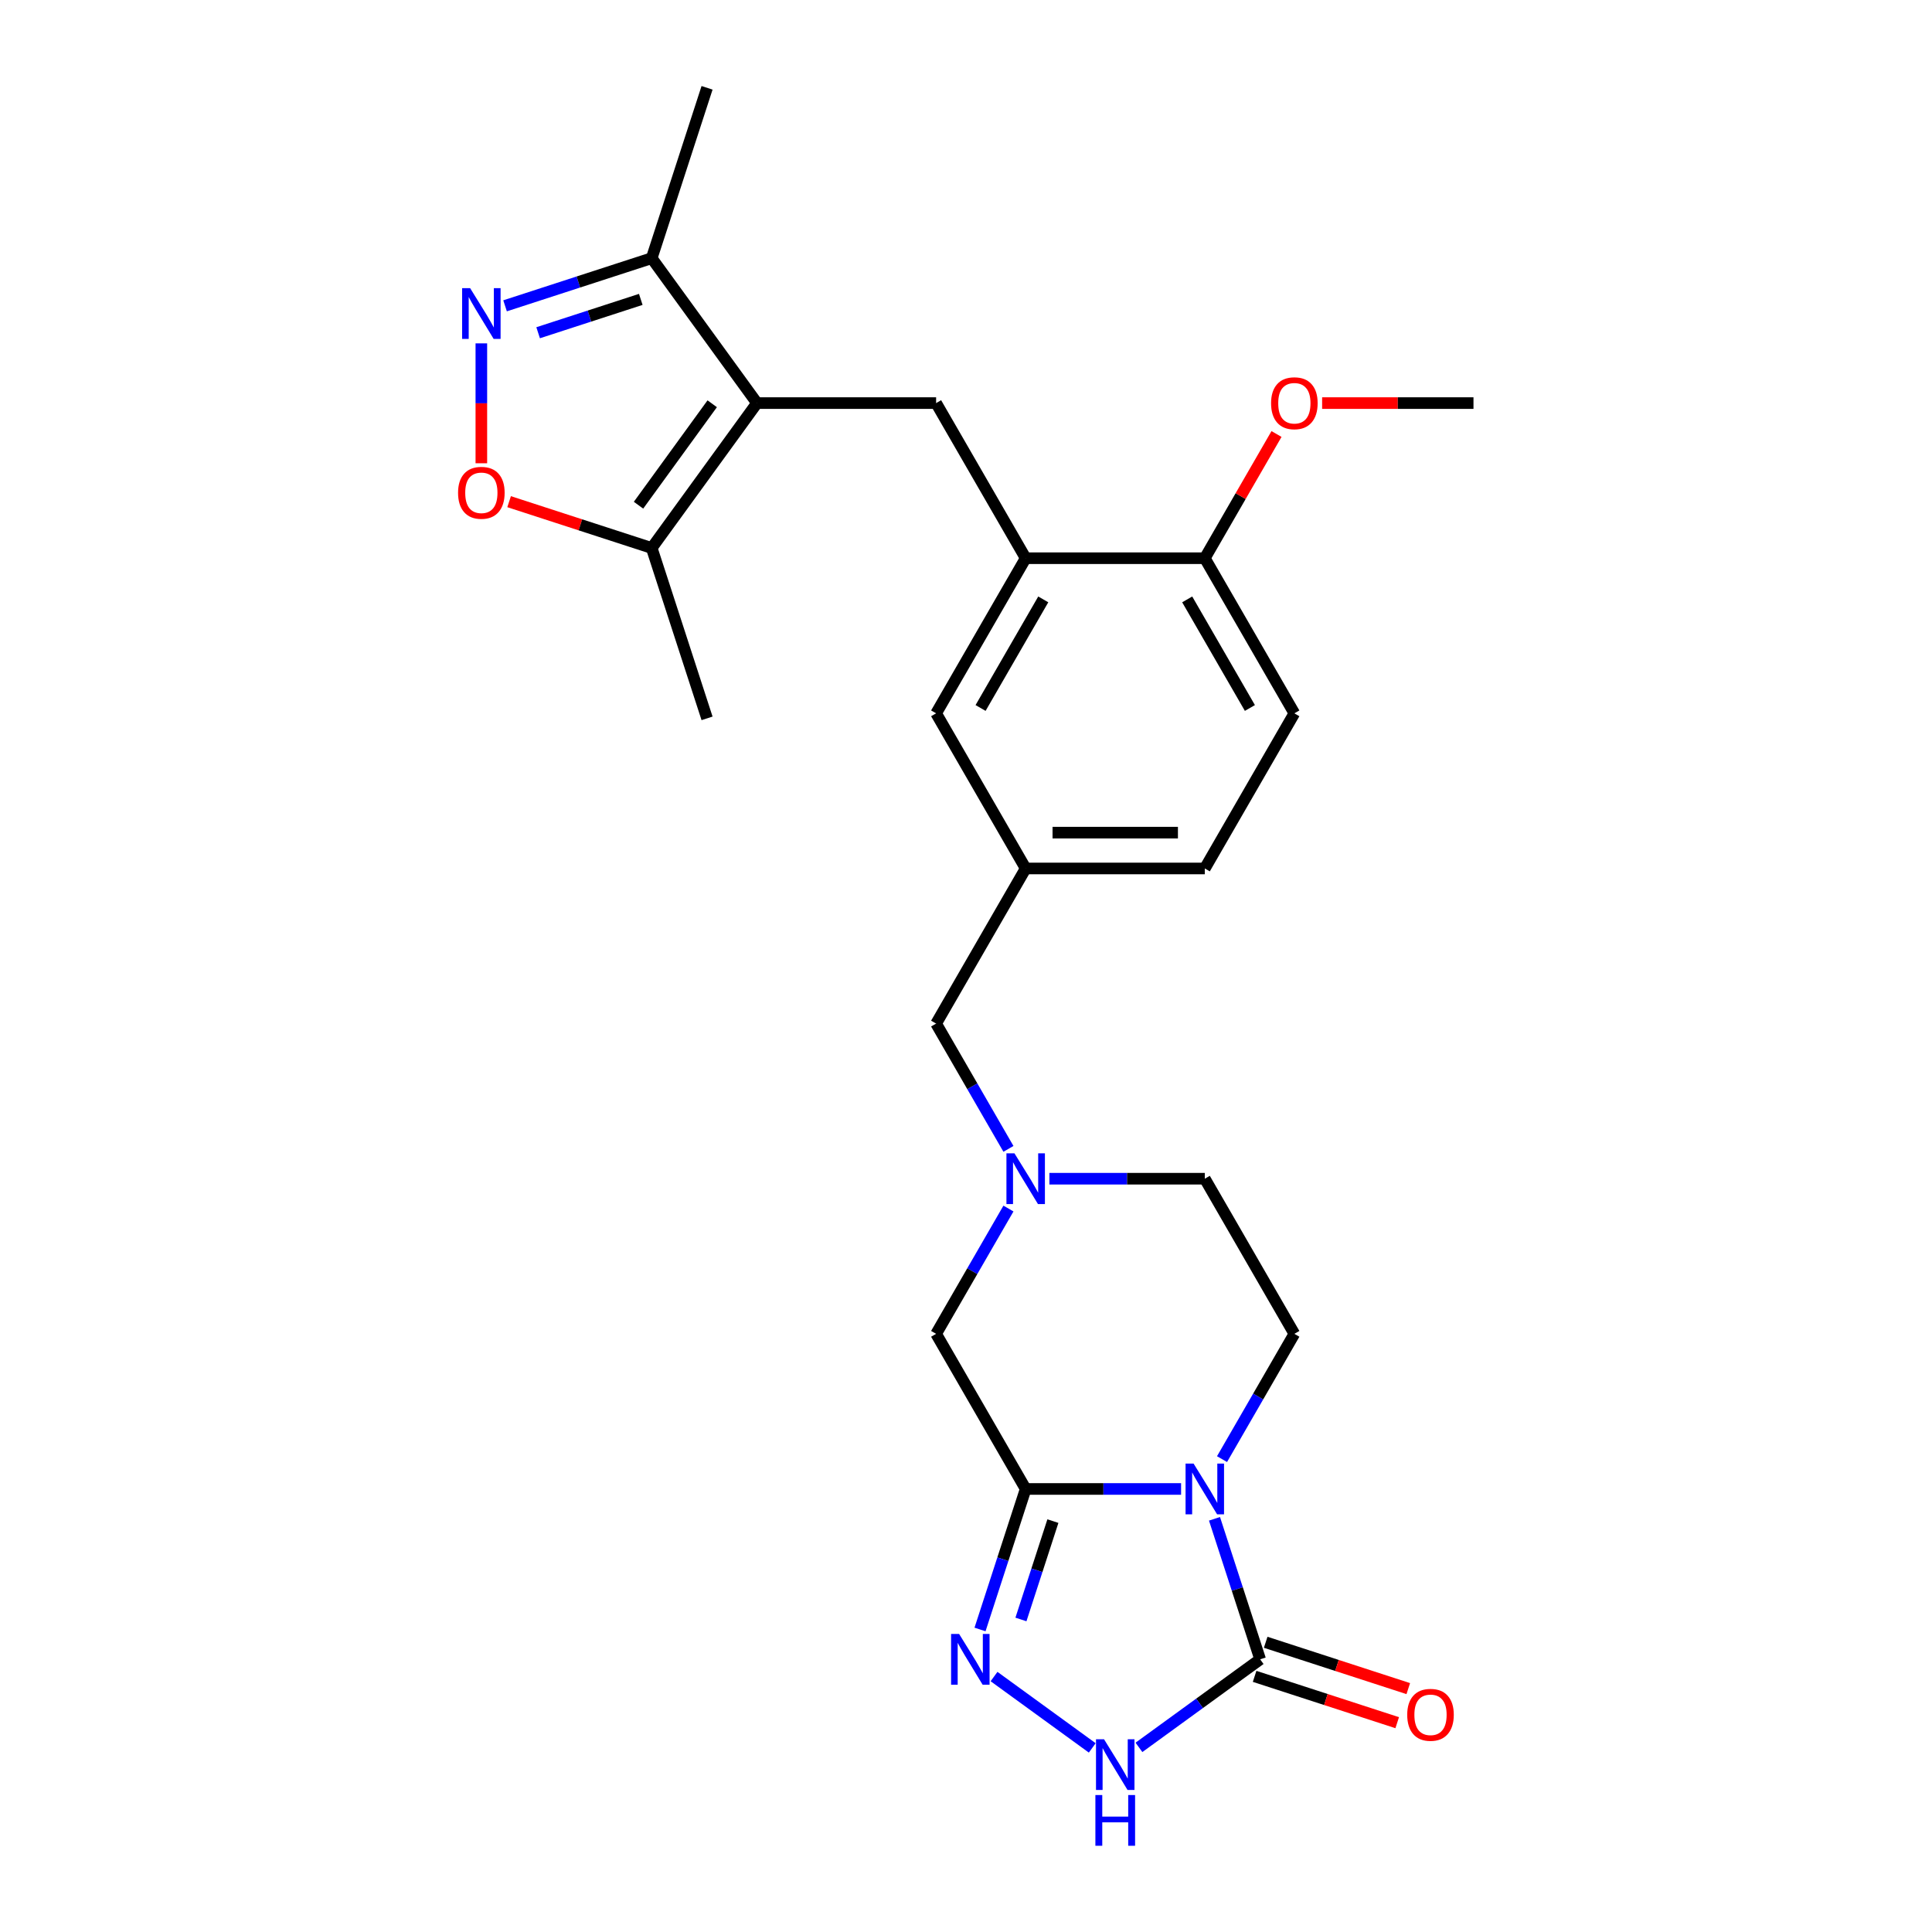 <?xml version='1.0' encoding='iso-8859-1'?>
<svg version='1.1' baseProfile='full'
              xmlns='http://www.w3.org/2000/svg'
                      xmlns:rdkit='http://www.rdkit.org/xml'
                      xmlns:xlink='http://www.w3.org/1999/xlink'
                  xml:space='preserve'
width='1000px' height='1000px' viewBox='0 0 1000 1000'>
<!-- END OF HEADER -->
<rect style='opacity:1.0;fill:#FFFFFF;stroke:none' width='1000' height='1000' x='0' y='0'> </rect>
<path class='bond-0' d='M 611.326,770.685 L 571.107,770.685' style='fill:none;fill-rule:evenodd;stroke:#0000FF;stroke-width:6px;stroke-linecap:butt;stroke-linejoin:miter;stroke-opacity:1' />
<path class='bond-0' d='M 571.107,770.685 L 530.888,770.685' style='fill:none;fill-rule:evenodd;stroke:#000000;stroke-width:6px;stroke-linecap:butt;stroke-linejoin:miter;stroke-opacity:1' />
<path class='bond-1' d='M 628.62,786.131 L 640.436,822.496' style='fill:none;fill-rule:evenodd;stroke:#0000FF;stroke-width:6px;stroke-linecap:butt;stroke-linejoin:miter;stroke-opacity:1' />
<path class='bond-1' d='M 640.436,822.496 L 652.251,858.861' style='fill:none;fill-rule:evenodd;stroke:#000000;stroke-width:6px;stroke-linecap:butt;stroke-linejoin:miter;stroke-opacity:1' />
<path class='bond-12' d='M 632.519,755.239 L 651.239,722.815' style='fill:none;fill-rule:evenodd;stroke:#0000FF;stroke-width:6px;stroke-linecap:butt;stroke-linejoin:miter;stroke-opacity:1' />
<path class='bond-12' d='M 651.239,722.815 L 669.958,690.392' style='fill:none;fill-rule:evenodd;stroke:#000000;stroke-width:6px;stroke-linecap:butt;stroke-linejoin:miter;stroke-opacity:1' />
<path class='bond-3' d='M 530.888,770.685 L 519.072,807.05' style='fill:none;fill-rule:evenodd;stroke:#000000;stroke-width:6px;stroke-linecap:butt;stroke-linejoin:miter;stroke-opacity:1' />
<path class='bond-3' d='M 519.072,807.05 L 507.256,843.415' style='fill:none;fill-rule:evenodd;stroke:#0000FF;stroke-width:6px;stroke-linecap:butt;stroke-linejoin:miter;stroke-opacity:1' />
<path class='bond-3' d='M 544.978,787.324 L 536.707,812.78' style='fill:none;fill-rule:evenodd;stroke:#000000;stroke-width:6px;stroke-linecap:butt;stroke-linejoin:miter;stroke-opacity:1' />
<path class='bond-3' d='M 536.707,812.78 L 528.436,838.235' style='fill:none;fill-rule:evenodd;stroke:#0000FF;stroke-width:6px;stroke-linecap:butt;stroke-linejoin:miter;stroke-opacity:1' />
<path class='bond-13' d='M 530.888,770.685 L 484.531,690.392' style='fill:none;fill-rule:evenodd;stroke:#000000;stroke-width:6px;stroke-linecap:butt;stroke-linejoin:miter;stroke-opacity:1' />
<path class='bond-4' d='M 652.251,858.861 L 620.886,881.649' style='fill:none;fill-rule:evenodd;stroke:#000000;stroke-width:6px;stroke-linecap:butt;stroke-linejoin:miter;stroke-opacity:1' />
<path class='bond-4' d='M 620.886,881.649 L 589.52,904.438' style='fill:none;fill-rule:evenodd;stroke:#0000FF;stroke-width:6px;stroke-linecap:butt;stroke-linejoin:miter;stroke-opacity:1' />
<path class='bond-14' d='M 649.386,867.678 L 686.289,879.669' style='fill:none;fill-rule:evenodd;stroke:#000000;stroke-width:6px;stroke-linecap:butt;stroke-linejoin:miter;stroke-opacity:1' />
<path class='bond-14' d='M 686.289,879.669 L 723.192,891.659' style='fill:none;fill-rule:evenodd;stroke:#FF0000;stroke-width:6px;stroke-linecap:butt;stroke-linejoin:miter;stroke-opacity:1' />
<path class='bond-14' d='M 655.116,850.043 L 692.019,862.033' style='fill:none;fill-rule:evenodd;stroke:#000000;stroke-width:6px;stroke-linecap:butt;stroke-linejoin:miter;stroke-opacity:1' />
<path class='bond-14' d='M 692.019,862.033 L 728.922,874.024' style='fill:none;fill-rule:evenodd;stroke:#FF0000;stroke-width:6px;stroke-linecap:butt;stroke-linejoin:miter;stroke-opacity:1' />
<path class='bond-2' d='M 391.817,208.638 L 484.531,208.638' style='fill:none;fill-rule:evenodd;stroke:#000000;stroke-width:6px;stroke-linecap:butt;stroke-linejoin:miter;stroke-opacity:1' />
<path class='bond-8' d='M 391.817,208.638 L 337.321,283.645' style='fill:none;fill-rule:evenodd;stroke:#000000;stroke-width:6px;stroke-linecap:butt;stroke-linejoin:miter;stroke-opacity:1' />
<path class='bond-8' d='M 368.641,208.989 L 330.494,261.494' style='fill:none;fill-rule:evenodd;stroke:#000000;stroke-width:6px;stroke-linecap:butt;stroke-linejoin:miter;stroke-opacity:1' />
<path class='bond-9' d='M 391.817,208.638 L 337.321,133.631' style='fill:none;fill-rule:evenodd;stroke:#000000;stroke-width:6px;stroke-linecap:butt;stroke-linejoin:miter;stroke-opacity:1' />
<path class='bond-26' d='M 514.513,867.779 L 565.348,904.713' style='fill:none;fill-rule:evenodd;stroke:#0000FF;stroke-width:6px;stroke-linecap:butt;stroke-linejoin:miter;stroke-opacity:1' />
<path class='bond-5' d='M 261.421,158.292 L 299.371,145.961' style='fill:none;fill-rule:evenodd;stroke:#0000FF;stroke-width:6px;stroke-linecap:butt;stroke-linejoin:miter;stroke-opacity:1' />
<path class='bond-5' d='M 299.371,145.961 L 337.321,133.631' style='fill:none;fill-rule:evenodd;stroke:#000000;stroke-width:6px;stroke-linecap:butt;stroke-linejoin:miter;stroke-opacity:1' />
<path class='bond-5' d='M 278.536,172.228 L 305.101,163.597' style='fill:none;fill-rule:evenodd;stroke:#0000FF;stroke-width:6px;stroke-linecap:butt;stroke-linejoin:miter;stroke-opacity:1' />
<path class='bond-5' d='M 305.101,163.597 L 331.666,154.965' style='fill:none;fill-rule:evenodd;stroke:#000000;stroke-width:6px;stroke-linecap:butt;stroke-linejoin:miter;stroke-opacity:1' />
<path class='bond-29' d='M 249.145,177.727 L 249.145,208.756' style='fill:none;fill-rule:evenodd;stroke:#0000FF;stroke-width:6px;stroke-linecap:butt;stroke-linejoin:miter;stroke-opacity:1' />
<path class='bond-29' d='M 249.145,208.756 L 249.145,239.786' style='fill:none;fill-rule:evenodd;stroke:#FF0000;stroke-width:6px;stroke-linecap:butt;stroke-linejoin:miter;stroke-opacity:1' />
<path class='bond-6' d='M 484.531,208.638 L 530.888,288.93' style='fill:none;fill-rule:evenodd;stroke:#000000;stroke-width:6px;stroke-linecap:butt;stroke-linejoin:miter;stroke-opacity:1' />
<path class='bond-7' d='M 263.516,259.664 L 300.419,271.654' style='fill:none;fill-rule:evenodd;stroke:#FF0000;stroke-width:6px;stroke-linecap:butt;stroke-linejoin:miter;stroke-opacity:1' />
<path class='bond-7' d='M 300.419,271.654 L 337.321,283.645' style='fill:none;fill-rule:evenodd;stroke:#000000;stroke-width:6px;stroke-linecap:butt;stroke-linejoin:miter;stroke-opacity:1' />
<path class='bond-23' d='M 337.321,283.645 L 365.971,371.82' style='fill:none;fill-rule:evenodd;stroke:#000000;stroke-width:6px;stroke-linecap:butt;stroke-linejoin:miter;stroke-opacity:1' />
<path class='bond-24' d='M 337.321,133.631 L 365.971,45.455' style='fill:none;fill-rule:evenodd;stroke:#000000;stroke-width:6px;stroke-linecap:butt;stroke-linejoin:miter;stroke-opacity:1' />
<path class='bond-10' d='M 543.163,610.1 L 583.382,610.1' style='fill:none;fill-rule:evenodd;stroke:#0000FF;stroke-width:6px;stroke-linecap:butt;stroke-linejoin:miter;stroke-opacity:1' />
<path class='bond-10' d='M 583.382,610.1 L 623.601,610.1' style='fill:none;fill-rule:evenodd;stroke:#000000;stroke-width:6px;stroke-linecap:butt;stroke-linejoin:miter;stroke-opacity:1' />
<path class='bond-18' d='M 521.97,594.654 L 503.25,562.23' style='fill:none;fill-rule:evenodd;stroke:#0000FF;stroke-width:6px;stroke-linecap:butt;stroke-linejoin:miter;stroke-opacity:1' />
<path class='bond-18' d='M 503.25,562.23 L 484.531,529.807' style='fill:none;fill-rule:evenodd;stroke:#000000;stroke-width:6px;stroke-linecap:butt;stroke-linejoin:miter;stroke-opacity:1' />
<path class='bond-27' d='M 521.97,625.546 L 503.25,657.969' style='fill:none;fill-rule:evenodd;stroke:#0000FF;stroke-width:6px;stroke-linecap:butt;stroke-linejoin:miter;stroke-opacity:1' />
<path class='bond-27' d='M 503.25,657.969 L 484.531,690.392' style='fill:none;fill-rule:evenodd;stroke:#000000;stroke-width:6px;stroke-linecap:butt;stroke-linejoin:miter;stroke-opacity:1' />
<path class='bond-11' d='M 530.888,288.93 L 484.531,369.222' style='fill:none;fill-rule:evenodd;stroke:#000000;stroke-width:6px;stroke-linecap:butt;stroke-linejoin:miter;stroke-opacity:1' />
<path class='bond-11' d='M 539.993,310.245 L 507.543,366.45' style='fill:none;fill-rule:evenodd;stroke:#000000;stroke-width:6px;stroke-linecap:butt;stroke-linejoin:miter;stroke-opacity:1' />
<path class='bond-28' d='M 530.888,288.93 L 623.601,288.93' style='fill:none;fill-rule:evenodd;stroke:#000000;stroke-width:6px;stroke-linecap:butt;stroke-linejoin:miter;stroke-opacity:1' />
<path class='bond-19' d='M 669.958,690.392 L 623.601,610.1' style='fill:none;fill-rule:evenodd;stroke:#000000;stroke-width:6px;stroke-linecap:butt;stroke-linejoin:miter;stroke-opacity:1' />
<path class='bond-15' d='M 623.601,288.93 L 669.958,369.222' style='fill:none;fill-rule:evenodd;stroke:#000000;stroke-width:6px;stroke-linecap:butt;stroke-linejoin:miter;stroke-opacity:1' />
<path class='bond-15' d='M 614.496,310.245 L 646.946,366.45' style='fill:none;fill-rule:evenodd;stroke:#000000;stroke-width:6px;stroke-linecap:butt;stroke-linejoin:miter;stroke-opacity:1' />
<path class='bond-22' d='M 623.601,288.93 L 642.16,256.785' style='fill:none;fill-rule:evenodd;stroke:#000000;stroke-width:6px;stroke-linecap:butt;stroke-linejoin:miter;stroke-opacity:1' />
<path class='bond-22' d='M 642.16,256.785 L 660.719,224.64' style='fill:none;fill-rule:evenodd;stroke:#FF0000;stroke-width:6px;stroke-linecap:butt;stroke-linejoin:miter;stroke-opacity:1' />
<path class='bond-16' d='M 484.531,369.222 L 530.888,449.515' style='fill:none;fill-rule:evenodd;stroke:#000000;stroke-width:6px;stroke-linecap:butt;stroke-linejoin:miter;stroke-opacity:1' />
<path class='bond-17' d='M 530.888,449.515 L 484.531,529.807' style='fill:none;fill-rule:evenodd;stroke:#000000;stroke-width:6px;stroke-linecap:butt;stroke-linejoin:miter;stroke-opacity:1' />
<path class='bond-21' d='M 530.888,449.515 L 623.601,449.515' style='fill:none;fill-rule:evenodd;stroke:#000000;stroke-width:6px;stroke-linecap:butt;stroke-linejoin:miter;stroke-opacity:1' />
<path class='bond-21' d='M 544.795,430.972 L 609.694,430.972' style='fill:none;fill-rule:evenodd;stroke:#000000;stroke-width:6px;stroke-linecap:butt;stroke-linejoin:miter;stroke-opacity:1' />
<path class='bond-20' d='M 669.958,369.222 L 623.601,449.515' style='fill:none;fill-rule:evenodd;stroke:#000000;stroke-width:6px;stroke-linecap:butt;stroke-linejoin:miter;stroke-opacity:1' />
<path class='bond-25' d='M 684.329,208.638 L 723.5,208.638' style='fill:none;fill-rule:evenodd;stroke:#FF0000;stroke-width:6px;stroke-linecap:butt;stroke-linejoin:miter;stroke-opacity:1' />
<path class='bond-25' d='M 723.5,208.638 L 762.672,208.638' style='fill:none;fill-rule:evenodd;stroke:#000000;stroke-width:6px;stroke-linecap:butt;stroke-linejoin:miter;stroke-opacity:1' />
<path  class='atom-0' d='M 617.797 757.556
L 626.401 771.463
Q 627.254 772.836, 628.626 775.32
Q 629.999 777.805, 630.073 777.953
L 630.073 757.556
L 633.559 757.556
L 633.559 783.813
L 629.961 783.813
L 620.727 768.608
Q 619.652 766.828, 618.502 764.788
Q 617.389 762.748, 617.056 762.118
L 617.056 783.813
L 613.644 783.813
L 613.644 757.556
L 617.797 757.556
' fill='#0000FF'/>
<path  class='atom-4' d='M 496.434 845.732
L 505.037 859.639
Q 505.89 861.012, 507.263 863.496
Q 508.635 865.981, 508.709 866.129
L 508.709 845.732
L 512.195 845.732
L 512.195 871.989
L 508.598 871.989
L 499.363 856.784
Q 498.288 855.004, 497.138 852.964
Q 496.026 850.924, 495.692 850.294
L 495.692 871.989
L 492.28 871.989
L 492.28 845.732
L 496.434 845.732
' fill='#0000FF'/>
<path  class='atom-5' d='M 571.441 900.228
L 580.044 914.135
Q 580.897 915.507, 582.27 917.992
Q 583.642 920.477, 583.716 920.625
L 583.716 900.228
L 587.202 900.228
L 587.202 926.485
L 583.605 926.485
L 574.37 911.28
Q 573.295 909.499, 572.145 907.46
Q 571.033 905.42, 570.699 904.79
L 570.699 926.485
L 567.287 926.485
L 567.287 900.228
L 571.441 900.228
' fill='#0000FF'/>
<path  class='atom-5' d='M 566.972 929.11
L 570.532 929.11
L 570.532 940.273
L 583.957 940.273
L 583.957 929.11
L 587.517 929.11
L 587.517 955.367
L 583.957 955.367
L 583.957 943.24
L 570.532 943.24
L 570.532 955.367
L 566.972 955.367
L 566.972 929.11
' fill='#0000FF'/>
<path  class='atom-6' d='M 243.341 149.152
L 251.945 163.059
Q 252.798 164.432, 254.17 166.916
Q 255.542 169.401, 255.617 169.549
L 255.617 149.152
L 259.103 149.152
L 259.103 175.409
L 255.505 175.409
L 246.271 160.204
Q 245.196 158.424, 244.046 156.384
Q 242.933 154.344, 242.6 153.714
L 242.6 175.409
L 239.188 175.409
L 239.188 149.152
L 243.341 149.152
' fill='#0000FF'/>
<path  class='atom-8' d='M 237.092 255.069
Q 237.092 248.764, 240.208 245.241
Q 243.323 241.718, 249.145 241.718
Q 254.968 241.718, 258.083 245.241
Q 261.198 248.764, 261.198 255.069
Q 261.198 261.447, 258.046 265.082
Q 254.893 268.679, 249.145 268.679
Q 243.36 268.679, 240.208 265.082
Q 237.092 261.484, 237.092 255.069
M 249.145 265.712
Q 253.15 265.712, 255.301 263.042
Q 257.489 260.335, 257.489 255.069
Q 257.489 249.914, 255.301 247.318
Q 253.15 244.685, 249.145 244.685
Q 245.14 244.685, 242.952 247.281
Q 240.801 249.877, 240.801 255.069
Q 240.801 260.372, 242.952 263.042
Q 245.14 265.712, 249.145 265.712
' fill='#FF0000'/>
<path  class='atom-11' d='M 525.084 596.971
L 533.688 610.879
Q 534.541 612.251, 535.913 614.735
Q 537.285 617.22, 537.359 617.368
L 537.359 596.971
L 540.845 596.971
L 540.845 623.228
L 537.248 623.228
L 528.013 608.023
Q 526.938 606.243, 525.788 604.203
Q 524.676 602.163, 524.342 601.533
L 524.342 623.228
L 520.93 623.228
L 520.93 596.971
L 525.084 596.971
' fill='#0000FF'/>
<path  class='atom-15' d='M 728.375 887.585
Q 728.375 881.28, 731.49 877.757
Q 734.605 874.234, 740.427 874.234
Q 746.25 874.234, 749.365 877.757
Q 752.48 881.28, 752.48 887.585
Q 752.48 893.964, 749.328 897.598
Q 746.176 901.195, 740.427 901.195
Q 734.642 901.195, 731.49 897.598
Q 728.375 894.001, 728.375 887.585
M 740.427 898.228
Q 744.433 898.228, 746.584 895.558
Q 748.772 892.851, 748.772 887.585
Q 748.772 882.43, 746.584 879.834
Q 744.433 877.201, 740.427 877.201
Q 736.422 877.201, 734.234 879.797
Q 732.083 882.393, 732.083 887.585
Q 732.083 892.888, 734.234 895.558
Q 736.422 898.228, 740.427 898.228
' fill='#FF0000'/>
<path  class='atom-23' d='M 657.905 208.712
Q 657.905 202.407, 661.021 198.884
Q 664.136 195.361, 669.958 195.361
Q 675.781 195.361, 678.896 198.884
Q 682.011 202.407, 682.011 208.712
Q 682.011 215.09, 678.859 218.725
Q 675.706 222.322, 669.958 222.322
Q 664.173 222.322, 661.021 218.725
Q 657.905 215.127, 657.905 208.712
M 669.958 219.355
Q 673.963 219.355, 676.114 216.685
Q 678.302 213.978, 678.302 208.712
Q 678.302 203.557, 676.114 200.961
Q 673.963 198.328, 669.958 198.328
Q 665.953 198.328, 663.765 200.924
Q 661.614 203.52, 661.614 208.712
Q 661.614 214.015, 663.765 216.685
Q 665.953 219.355, 669.958 219.355
' fill='#FF0000'/>
</svg>
